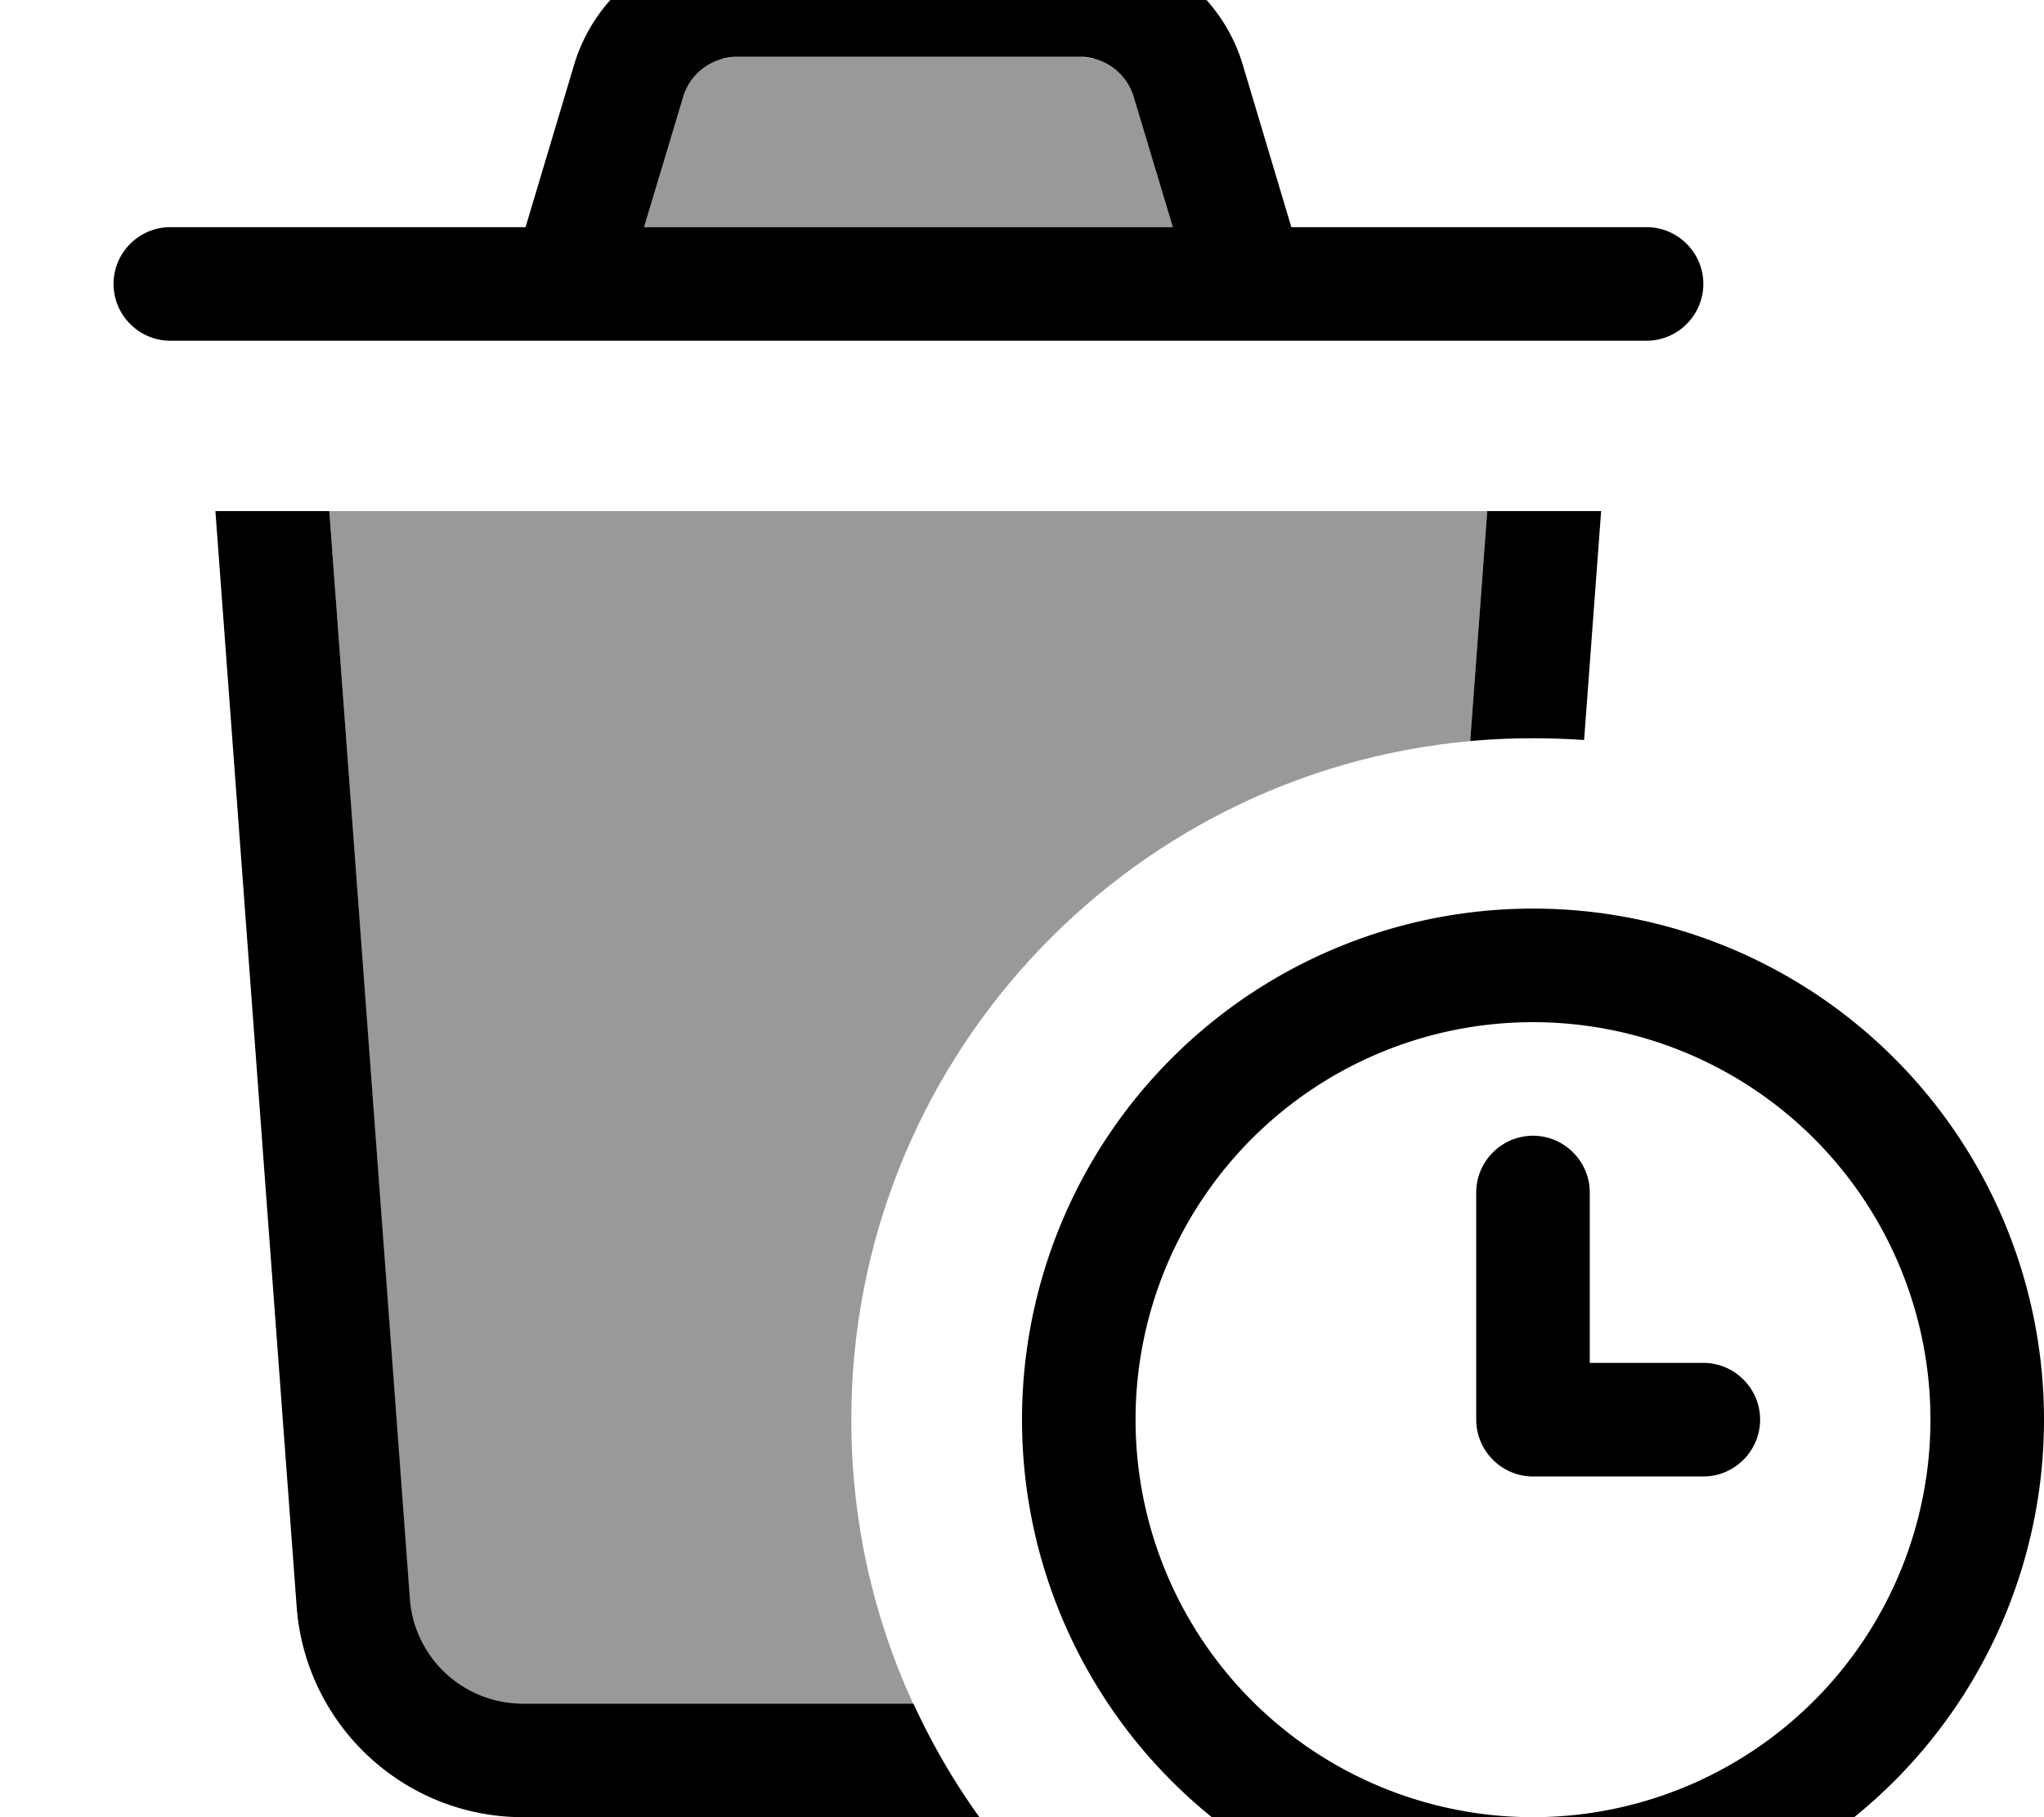 <svg xmlns="http://www.w3.org/2000/svg" viewBox="0 0 576 512"><!--! Font Awesome Pro 7.0.0 by @fontawesome - https://fontawesome.com License - https://fontawesome.com/license (Commercial License) Copyright 2025 Fonticons, Inc. --><path style="fill:currentColor;opacity:.4" d="M92.8 144l326.3 0-4.8 64.8c-97.8 8.9-174.4 91.1-174.4 191.2 0 28.6 6.2 55.6 17.4 80l-110 0c-16.8 0-30.7-12.9-31.9-29.6L92.8 144zm88.7-80l11-36.6c1.6-5.2 5.6-9.1 10.5-10.7 1.6-.3 3.2-.6 4.8-.7 .6 0 1.3 0 1.9 0l94.5 0c1.6 .2 3.2 .4 4.8 .7 5 1.6 9 5.5 10.5 10.7l11 36.6-149 0z"/><path style="fill:currentColor;opacity:1" d="M192.5 27.4c2-6.8 8.3-11.4 15.3-11.4l96.4 0c7.1 0 13.3 4.6 15.3 11.4l11 36.6-149 0 11-36.6zM148.1 64L48 64c-8.8 0-16 7.2-16 16s7.2 16 16 16l416 0c8.8 0 16-7.2 16-16s-7.2-16-16-16l-100.1 0-13.7-45.8C344.1-2.1 325.4-16 304.2-16l-96.4 0c-21.2 0-39.9 13.9-46 34.2L148.1 64zM60.7 144L83.6 452.7c2.5 33.4 30.3 59.3 63.8 59.3L276 512c-7.2-10-13.4-20.7-18.6-32l-110 0c-16.8 0-30.7-12.9-31.9-29.6L92.8 144 60.7 144zm390.5 0l-32.1 0-4.8 64.8c12.1-1.1 23.1-.9 32.1-.3l4.8-64.5zM432 288a112 112 0 1 1 0 224 112 112 0 1 1 0-224zm0 256a144 144 0 1 0 0-288 144 144 0 1 0 0 288zm0-224c-8.8 0-16 7.2-16 16l0 64c0 8.8 7.2 16 16 16l48 0c8.8 0 16-7.2 16-16s-7.2-16-16-16l-32 0 0-48c0-8.8-7.2-16-16-16z"/></svg>